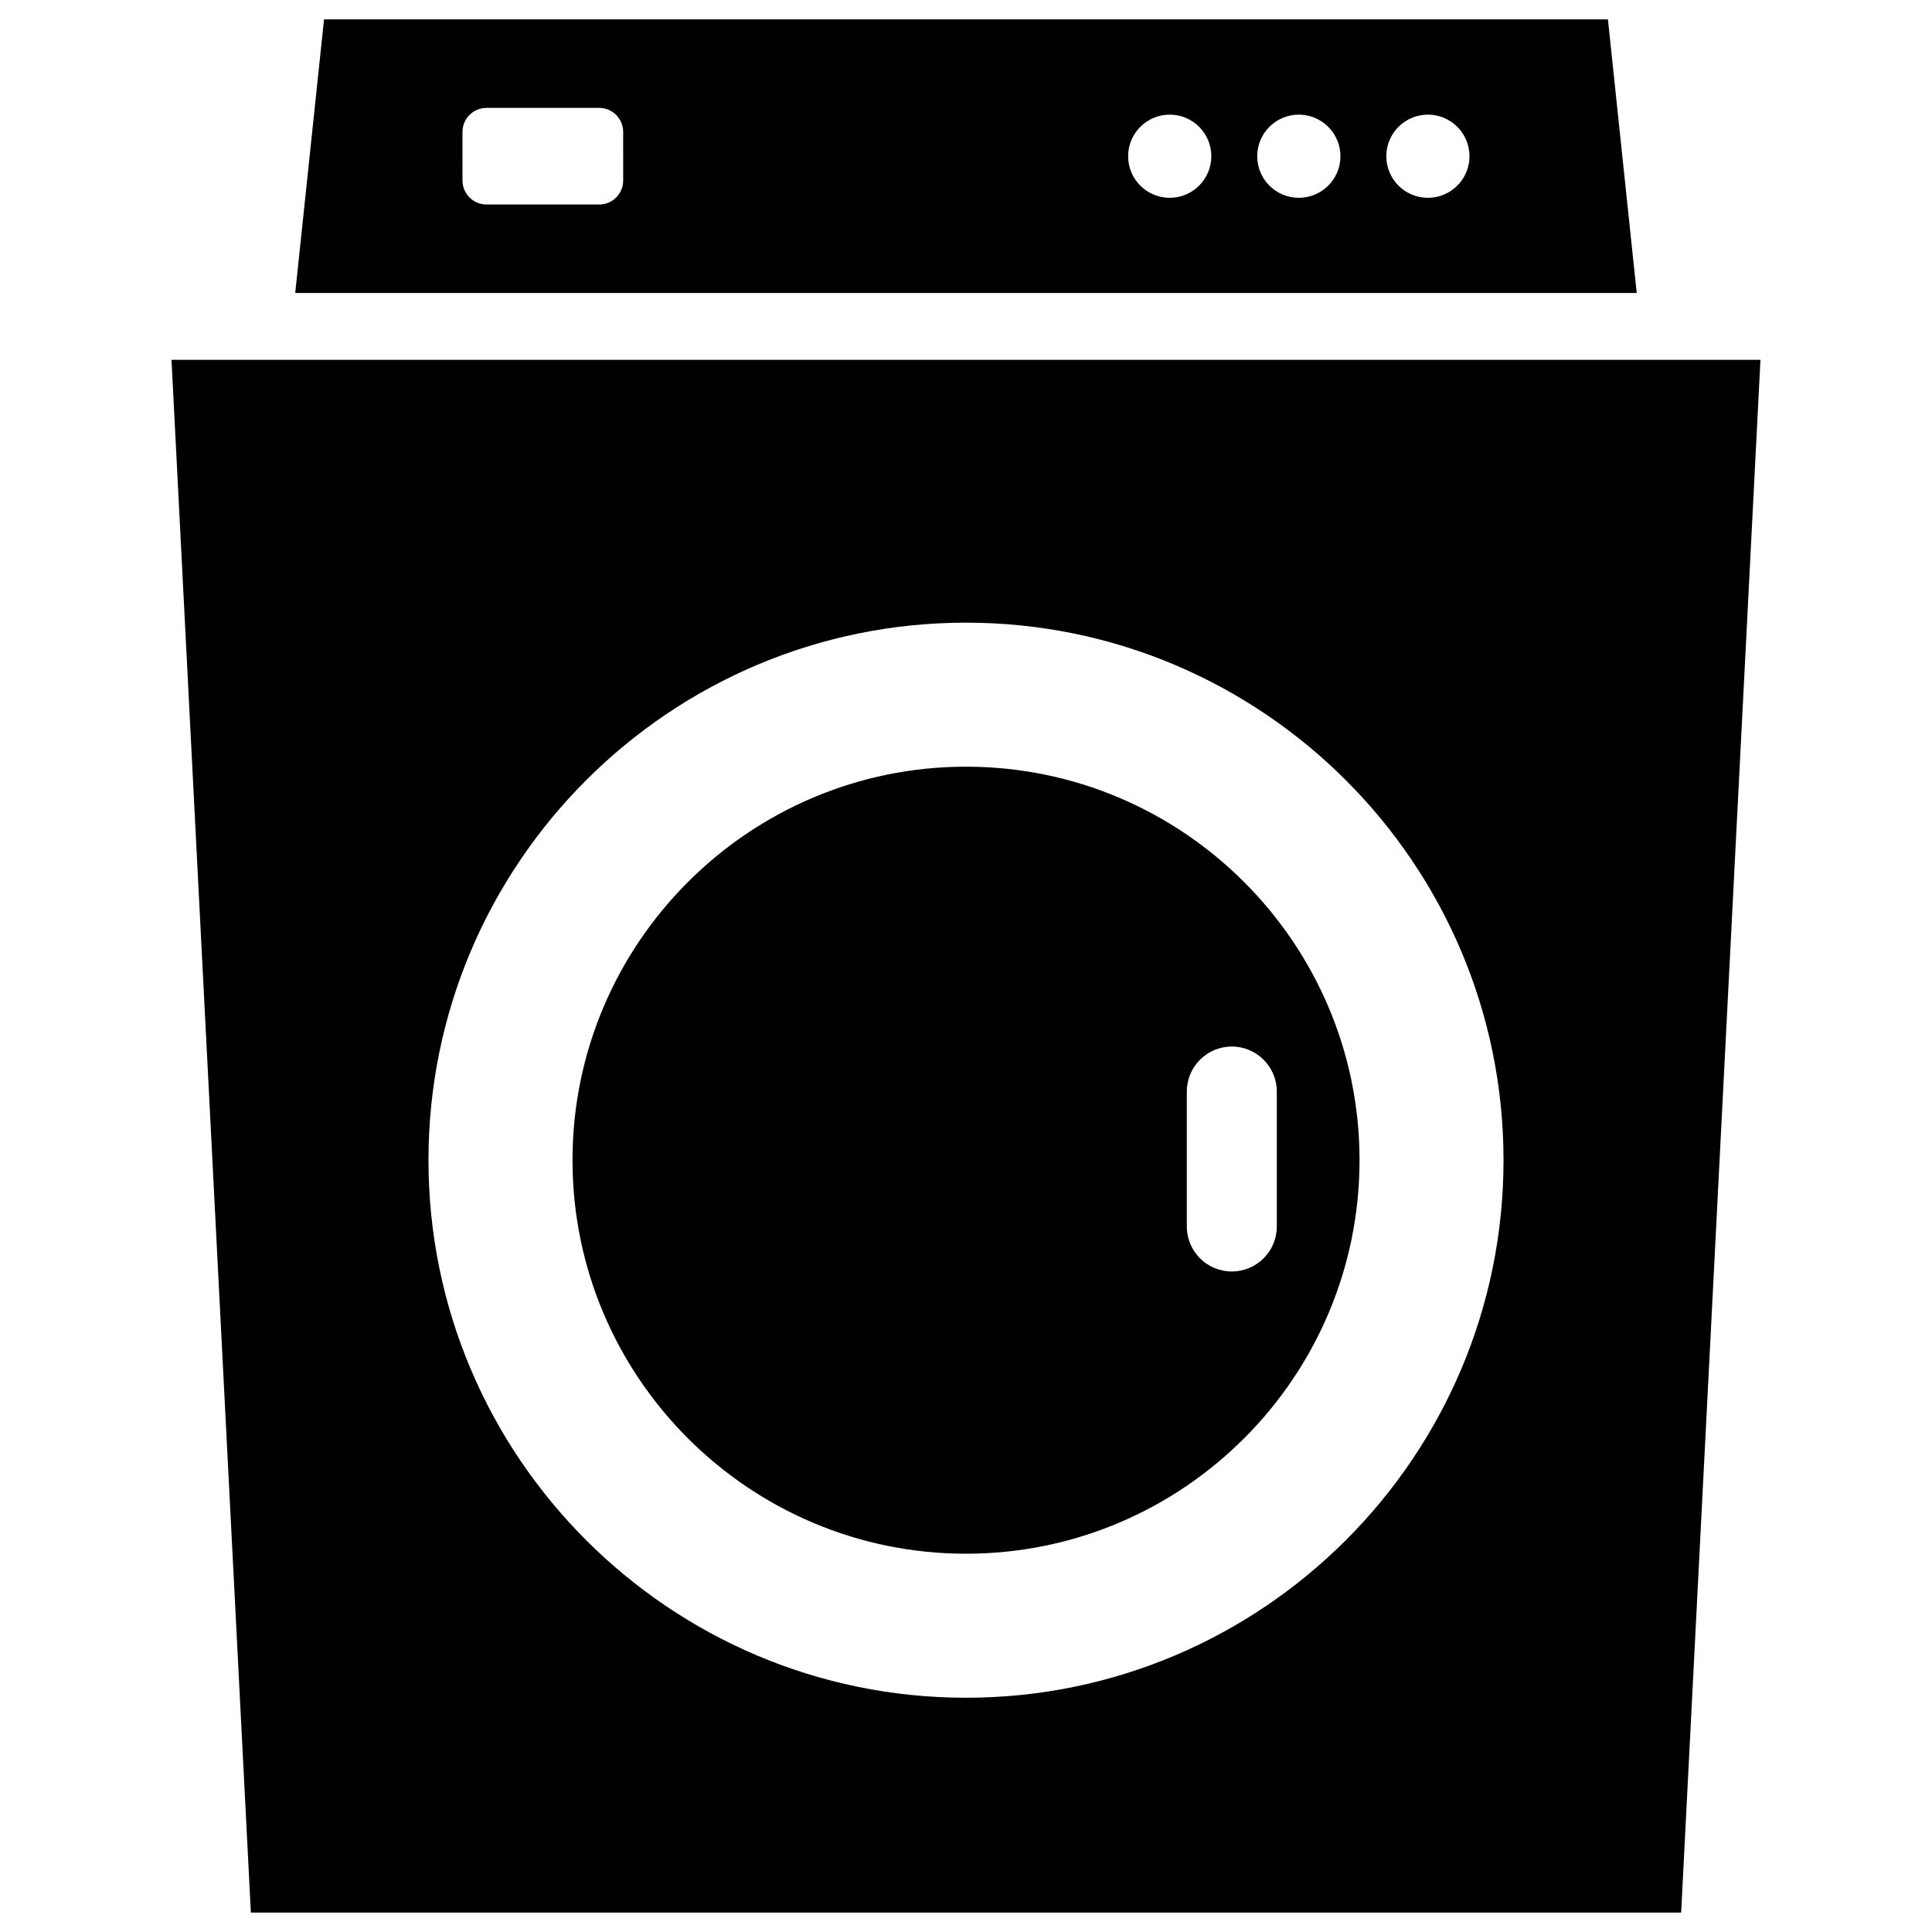 <?xml version="1.0" encoding="UTF-8"?>
<!-- Uploaded to: SVG Repo, www.svgrepo.com, Generator: SVG Repo Mixer Tools -->
<svg fill="#000000" width="800px" height="800px" version="1.1" viewBox="144 144 512 512" xmlns="http://www.w3.org/2000/svg">
 <g>
  <path d="m570.12 149.14h-340.25l-7.633 72.508h355.51zm-260.97 42.695c0 3.516-2.84 6.359-6.348 6.359h-29.875c-3.516 0-6.359-2.844-6.359-6.359l-0.004-12.883c0-3.504 2.844-6.356 6.359-6.356h29.875c3.504 0 6.348 2.848 6.348 6.356zm144.84 4.586c-6.09 0-11.023-4.938-11.023-11.012 0-6.09 4.934-11.027 11.023-11.027 6.09 0 11.023 4.938 11.023 11.027-0.004 6.074-4.938 11.012-11.023 11.012zm34.199 0c-6.078 0-11.012-4.938-11.012-11.012 0-6.09 4.934-11.027 11.012-11.027 6.102 0 11.043 4.938 11.043 11.027 0 6.074-4.941 11.012-11.043 11.012zm34.219 0c-6.09 0-11.023-4.938-11.023-11.012 0-6.09 4.934-11.027 11.023-11.027s11.023 4.938 11.023 11.027c0 6.074-4.934 11.012-11.023 11.012z"/>
  <path d="m400 347.18c-57.5 0-104.28 46.781-104.28 104.28 0 57.508 46.781 104.29 104.28 104.29s104.29-46.781 104.29-104.29c0-57.496-46.789-104.28-104.29-104.28zm82.367 86.082v35.777c0 6.582-5.348 11.918-11.93 11.918-6.582 0-11.918-5.336-11.918-11.918v-35.777c0-6.562 5.336-11.918 11.918-11.918 6.582 0 11.93 5.359 11.93 11.918z"/>
  <path d="m189.45 239.35 21.031 411.5h379.04l21.016-411.5zm210.55 354.57c-78.555 0-142.45-63.895-142.45-142.46 0-78.551 63.898-142.45 142.45-142.45 78.539 0 142.45 63.898 142.45 142.45 0 78.566-63.906 142.46-142.45 142.46z"/>
 </g>
</svg>
